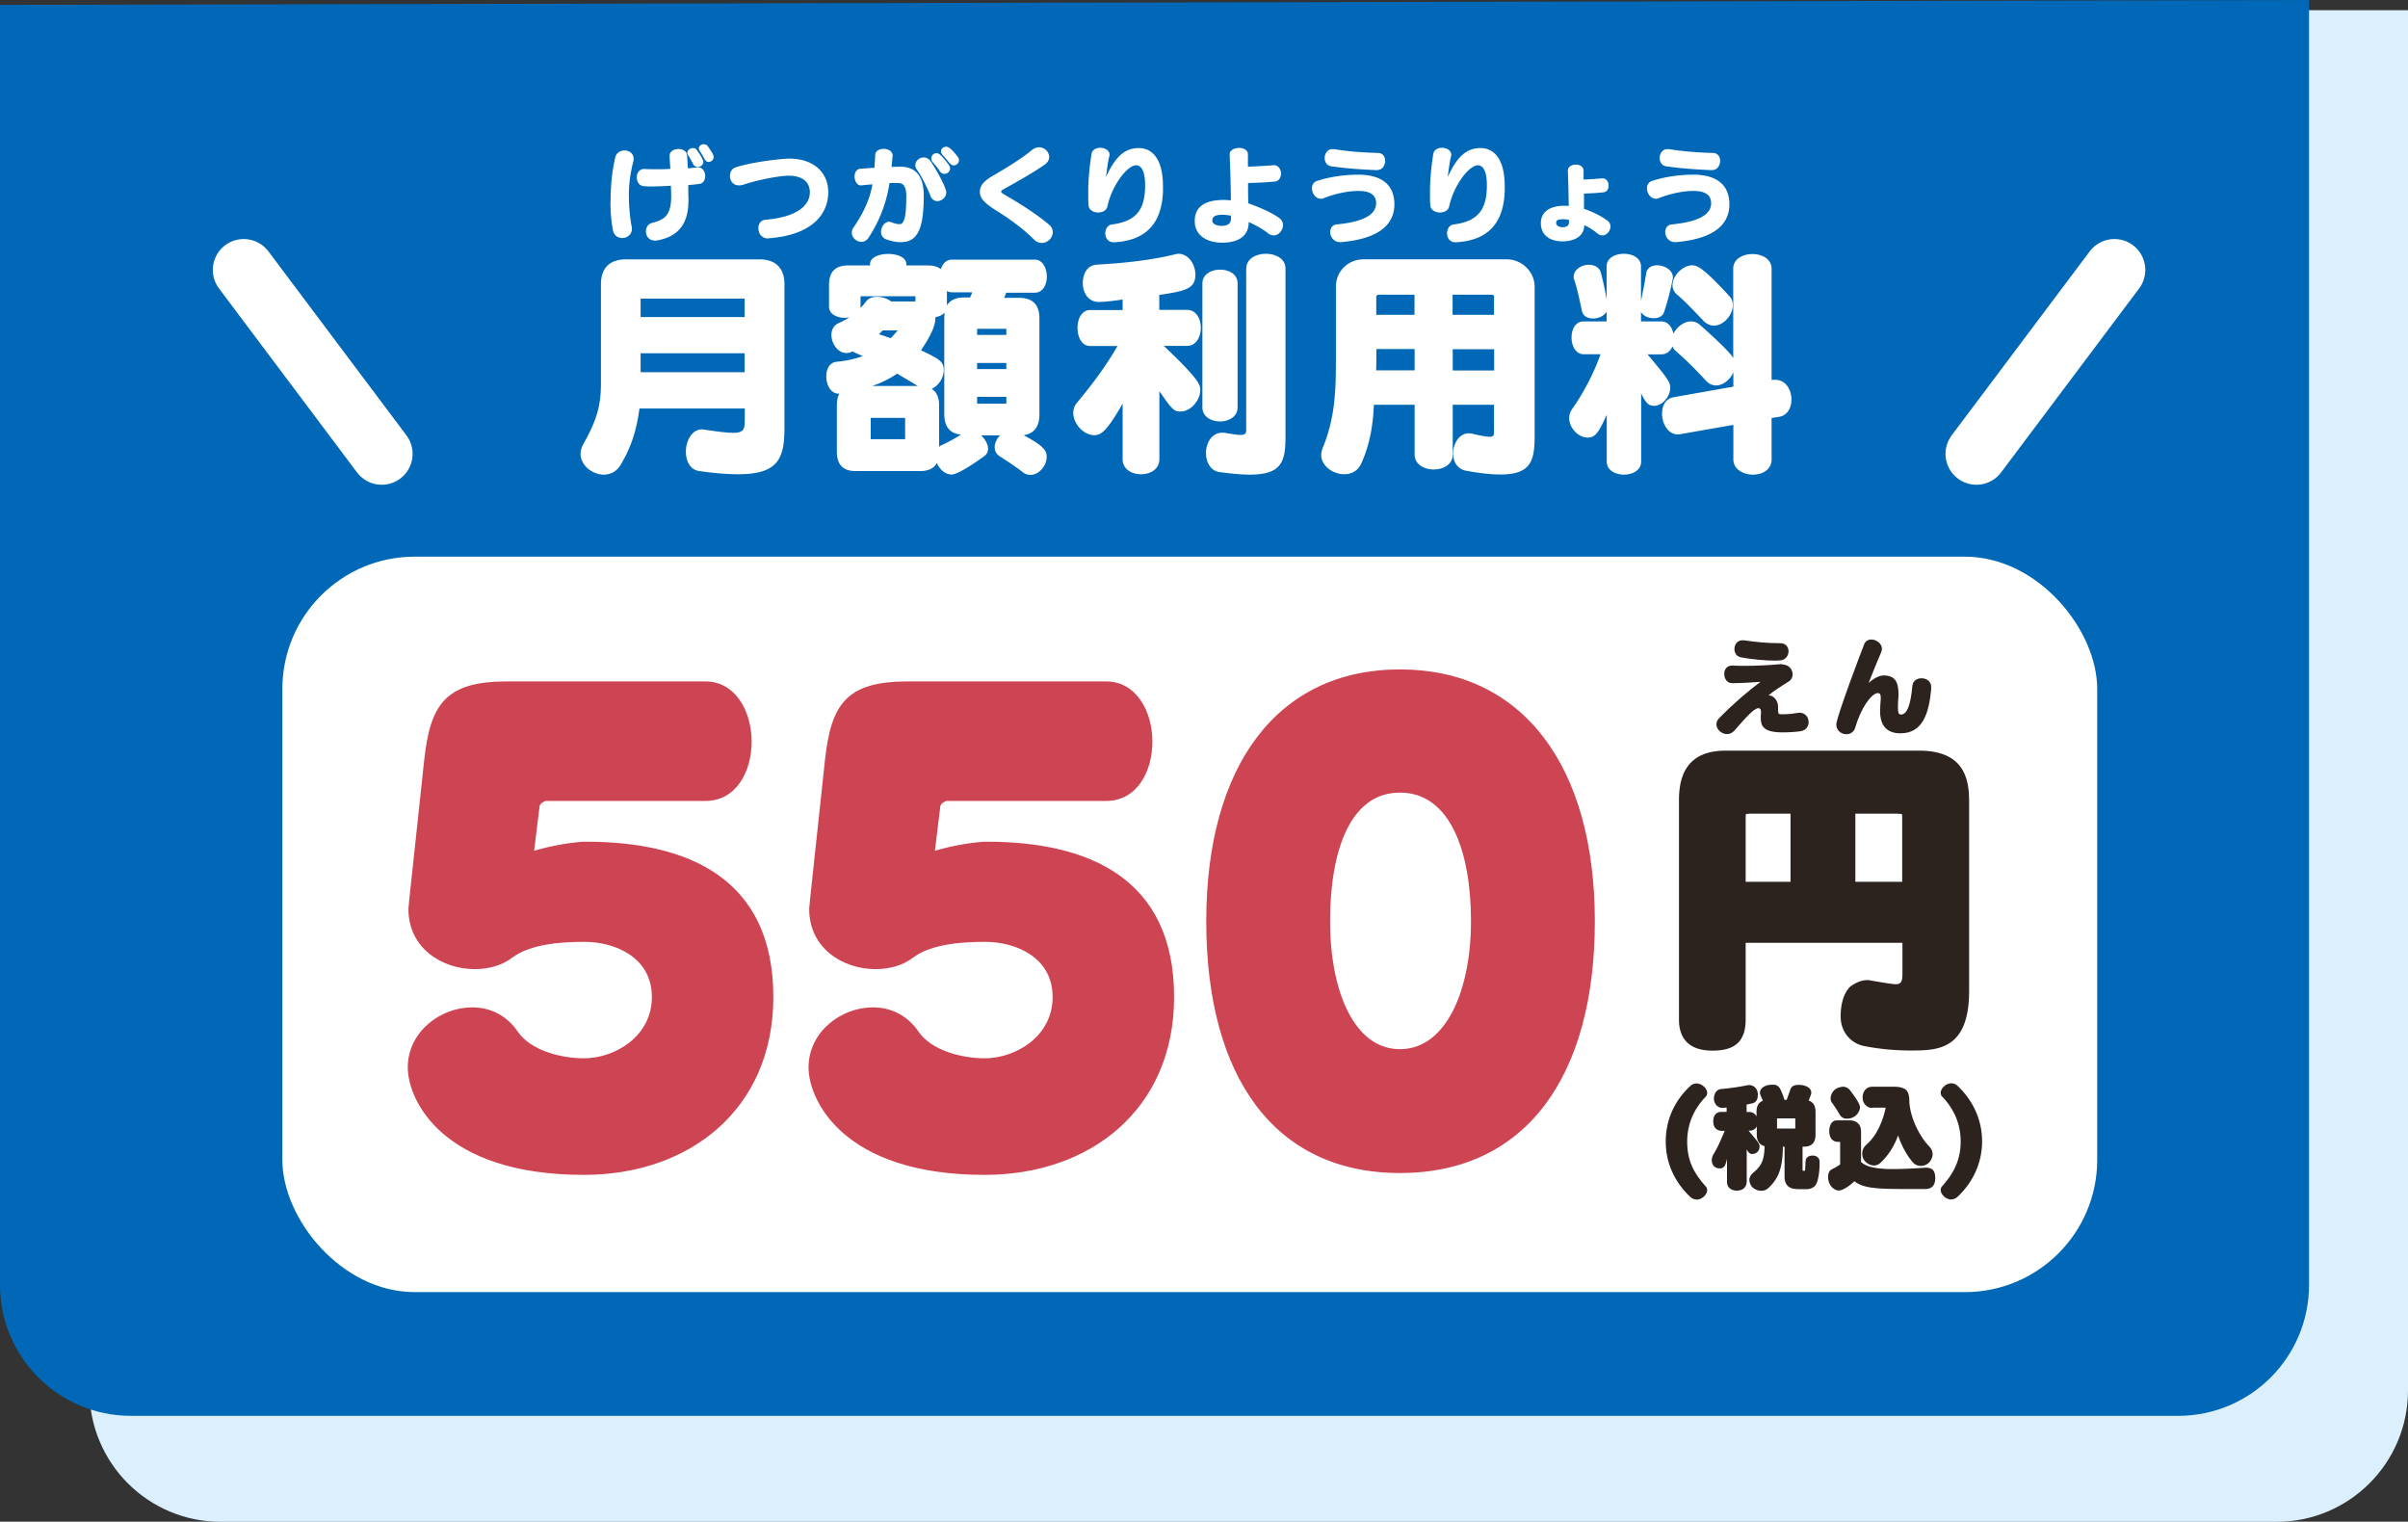 <svg xmlns="http://www.w3.org/2000/svg" viewBox="0 0 182 115"><rect x="0" y="0" width="182" height="115" fill="#333333" stroke="none"/><path fill="#dbf0fc" d="M6.76.8V0M182 .77v104.31c0 5.48-4.45 9.93-9.93 9.93H16.69c-5.49 0-9.93-4.44-9.93-9.93V.8M182 .68v.77"/><path d="M174.52 0v97.1c0 5.47-4.43 9.9-9.89 9.9H9.89C4.43 107 0 102.57 0 97.1V.37" fill="#0068b7"/><rect x="21.34" y="42.07" width="137.17" height="55.58" rx="10" ry="10" fill="#fff"/><path d="M41.24 60.54c-.14 0-.46.23-.46.41l-.41 3.35c1.15-.37 3.08-.69 3.9-.69 7.71 0 14.18 2.75 14.18 11.74 0 8.48-6.33 13.44-14.32 13.44-10.74 0-13.31-5.69-13.31-8.12 0-2.66 2.43-4.54 4.87-4.54 1.29 0 2.57.55 3.44 1.83 1.01 1.47 3.35 2.02 5 2.02 2.34 0 5.14-1.65 5.14-4.63s-2.75-4.17-5.09-4.17c-1.47 0-3.99.09-5.46 1.19-.78.6-1.79.87-2.85.87-2.43 0-5-1.56-5-4.54 0-.18.05-.41.05-.6l1.15-10.73c.46-4.08 1.56-5.87 6.2-5.87h15.05c2.29 0 3.49 2.29 3.49 4.54s-1.15 4.49-3.49 4.49H41.25zM71.53 60.54c-.14 0-.46.23-.46.41l-.41 3.35c1.15-.37 3.08-.69 3.9-.69 7.71 0 14.18 2.75 14.18 11.74 0 8.48-6.33 13.44-14.32 13.44-10.74 0-13.31-5.69-13.31-8.12 0-2.66 2.43-4.54 4.87-4.54 1.29 0 2.57.55 3.44 1.83 1.01 1.47 3.35 2.02 5 2.02 2.34 0 5.14-1.65 5.14-4.63s-2.75-4.17-5.09-4.17c-1.47 0-3.99.09-5.46 1.19-.78.6-1.79.87-2.85.87-2.43 0-5-1.56-5-4.54 0-.18.05-.41.05-.6l1.15-10.73c.46-4.08 1.56-5.87 6.2-5.87h15.05c2.29 0 3.49 2.29 3.49 4.54s-1.15 4.49-3.49 4.49H71.54zM91.17 69.62c0-11.74 5.37-19.03 14.64-19.03s14.73 7.29 14.73 19.03-5.23 19.03-14.73 19.03-14.64-7.29-14.64-19.03zm20.01 0c0-5.23-1.56-9.72-5.37-9.72s-5.28 4.49-5.28 9.72 1.79 9.67 5.28 9.67 5.37-4.45 5.37-9.67z" fill="#cd4452"/><path d="M128.23 90.65c-.15 0-.31-.05-.46-.18-1.11-1.04-1.87-2.46-1.87-4.2s.74-3.17 1.87-4.21a.7.7 0 01.45-.18c.42 0 .81.39.81.72 0 .1-.03.2-.11.28-.78.81-1.4 1.93-1.4 3.39s.51 2.39 1.4 3.39c.08.08.11.18.11.28 0 .33-.38.72-.8.72zM135.83 89.86c-.63 0-.95-.32-.95-.94v-2.26h-.13c0 1.76-.43 2.51-1.11 3.14a.76.76 0 01-.52.19c-.08 0-.16 0-.24-.03-.66-.18-.66-.75-.66-.79 0-.19.1-.38.29-.54.58-.49.84-.88.86-2.01-.16-.04-.59-.18-.59-.87v-.62c-.03.05-.06.1-.1.14a.61.61 0 01-.45.18h-.07c.53.63.67.81.74.92.06.08.09.17.09.27 0 .33-.22.57-.57.57-.12 0-.25-.05-.4-.35v2.4c0 .7-.62.72-.74.72-.23 0-.41-.06-.55-.18-.14-.11-.2-.29-.2-.53v-1.69c-.1.42-.18.72-.53.72-.61 0-.62-.54-.62-.63 0-.14.04-.27.1-.39.31-.51.46-.83.88-1.82h-.24c-.18 0-.32-.06-.45-.18-.11-.11-.18-.29-.18-.53 0-.1 0-.72.62-.72h.39v-.33l-.29.03h-.05c-.26 0-.62-.25-.62-.71 0-.29.14-.69.57-.72.5-.04 1.33-.15 1.93-.28.05 0 .11-.02.16-.02.24 0 .66.17.66.74 0 .4-.18.6-.44.65-.12.03-.26.05-.41.09v.56h.21c.32 0 .49.22.54.34v-.35c0-.25.05-.68.48-.84-.22-.51-.22-.53-.22-.61 0-.32.36-.6.87-.6h.2c.23 0 .41.19.5.39.2.46.26.68.28.75h.17c.02-.06.21-.57.26-.74.13-.39.44-.39.68-.39.47 0 .92.22.92.59 0 .03 0 .13-.2.59.19.07.52.23.52.86v1.73c0 .6-.29.9-.88.9h-.1v1.73c0 .05 0 .09.04.09h.09s.04 0 .05-.02c0 0 .02-.05.02-.12 0-.16.02-.36.03-.6.02-.35.38-.41.53-.41.34 0 .53.23.53.45v.03c0 .51-.04.91-.11 1.21-.06.33-.17.56-.31.67-.17.12-.35.18-.55.18h-.74zm-.14-5.3v-.04H134.31v.77H135.69v-.73zM145.6 88.25c.39 0 .67.17.67.78 0 .75-.49.82-.73.83h-1.2c-2.35 0-3.36-.04-4.06-.5-.04-.03-.09-.06-.13-.09-.11.13-.77.7-1.17.7-.36 0-.81-.39-.81-1.02 0-.31.1-.5.32-.6.18-.09.39-.21.59-.35v-1.65-.06H138.84s-.58 0-.58-.81c0-.47.21-.81.58-.81h.93c.65 0 .89.39.89.84v2.31c.28.23.67.48 2.08.53h.39c.66 0 1.45-.04 2.39-.1h.11zm-6.01-3.71c-.25 0-.42-.1-.54-.3-.25-.44-.48-.76-.58-.89a.533.533 0 01-.11-.34c0-.11.03-.22.08-.34.09-.21.25-.36.48-.46.25-.08.35-.08.39-.08.2 0 .39.1.53.28.71.93.74 1.17.74 1.29 0 .24-.26.81-.93.84h-.06zm1.92-.81c-.21 0-.39-.08-.53-.24-.13-.14-.2-.32-.2-.56 0-.32.18-.8.73-.8h1.75c.94.04 1 .45 1.05.95v.16c.06 1.31.86 2.73 1.45 3.34.2.2.31.42.31.65 0 .3-.25.88-.9.88-.25 0-.46-.1-.62-.3-.4-.46-.82-1.2-1.09-2-.39 1.09-1 1.75-1.28 2.02-.18.18-.35.25-.55.25-.1 0-.2-.02-.32-.07-.54-.25-.56-.68-.56-.84 0-.25.11-.48.32-.67 1.05-.89 1.4-2.51 1.45-2.79h-1.01zM147.48 90.65c-.42 0-.8-.39-.8-.72 0-.1.03-.2.11-.28.89-1 1.4-2 1.4-3.39 0-1.46-.62-2.58-1.4-3.39a.384.384 0 01-.11-.28c0-.33.39-.72.81-.72.15 0 .31.05.45.18 1.12 1.04 1.87 2.52 1.87 4.21s-.75 3.16-1.87 4.2c-.15.13-.31.18-.46.18zM143.77 71.25h-11.83v5.81c0 1.94-1.17 2.34-2.52 2.34-2.37 0-2.52-1.66-2.52-2.34V60.45c0-1.96.71-3.72 3.52-3.72h14.64c3.67 0 3.77 2.52 3.77 3.98v14.17c0 4.48-2.4 4.51-4.41 4.51-1.15 0-2.32-.1-3.49-.33-.87-.15-1.81-.92-1.81-2.24 0-1.63.66-2.19.74-2.27.43-.31.87-.48 1.25-.48.1 0 .18 0 .28.03 1.43.25 1.76.28 1.89.28.43 0 .51-.23.51-.84v-2.27zm-8.44-9.76h-2.93c-.18 0-.41.03-.43.03-.03.03-.03.15-.03.43v4.69h3.39v-5.15zm8.44.41c0-.23 0-.36-.03-.38-.03 0-.25-.03-.43-.03h-3.08v5.15h3.54V61.9z" fill="#2c221e"/><path d="M56.28 30.87h-7.95c-.22 1.67-.63 2.93-1.41 4.24-.31.54-.8.76-1.28.76-.87 0-1.76-.7-1.76-1.57 0-.22.06-.46.19-.7.95-1.72 1.35-2.76 1.35-4.63v-7.48c0-1.22.65-1.89 1.89-1.89h10.07c1.26 0 1.91.67 1.91 1.89v10.85c0 2.32-.48 3.5-3.5 3.5-.78 0-1.76-.07-2.93-.24-.7-.09-1.02-.76-1.02-1.46 0-.81.44-1.69 1.22-1.69.06 0 .11.02.17.02 1.04.15 1.72.24 2.19.24.83 0 .87-.3.87-1.02v-.81zm0-8.3h-7.86v1.39h7.86v-1.39zm0 4.13h-7.86v1.43h7.86V26.7zM74.12 32.87c.31.28.56.69.56 1.04 0 .2-.07.39-.26.54-.3.22-1.93 1.41-2.5 1.41-.48 0-.91-.39-1.11-.87-.22.41-.65.61-1.26.61h-4.89c-.96 0-1.41-.5-1.41-1.48v-3.46c0-.37.06-.67.19-.91h-.06c-.59 0-.93-.67-.93-1.3 0-.54.24-1.06.78-1.11.76-.07 1.41-.22 1.98-.43-.26-.11-.52-.22-.78-.35-.04.02-.09.04-.13.06a.96.96 0 01-.33.06c-.65 0-1.13-.72-1.13-1.37 0-.37.17-.72.54-.89.3-.13.57-.28.82-.44-.11.02-.24.04-.35.04-.59 0-1.19-.28-1.19-.83v-1.67c0-.98.48-1.46 1.43-1.46h1.67v-.11c0-.5.69-.76 1.37-.76s1.37.26 1.37.76v.11h1.63c.41 0 .74.09.98.28.13-.41.41-.72.85-.72h6.25c.59 0 .91.65.91 1.28s-.3 1.22-.91 1.22h-2.15l-.17.39h1.13c1.04 0 1.54.52 1.54 1.56v7.26c0 .63-.19 1.41-1.19 1.56 1.45.78 1.74 1.13 1.74 1.63 0 .67-.57 1.37-1.24 1.37a.93.93 0 01-.61-.24c-.56-.43-1.13-.8-1.71-1.17a.78.78 0 01-.37-.69c0-.3.15-.63.41-.89h-1.46zm-4.93-10.48h-4.15v.78s0 .07-.02.11c.17-.15.3-.31.44-.5.2-.26.5-.35.83-.35.37 0 .78.13 1.06.35h1.84v-.39zm-.78 9.19h-2.6v1.61h2.6v-1.61zm.96-2.41c-.54-.33-1.06-.63-1.56-.93-.56.37-1.17.69-1.89.93h3.45zm-2.63-4.21c-.11.09-.2.19-.31.3.3.09.59.2.89.3.19-.19.35-.39.54-.59h-1.11zm4.63-.93c0-.15.02-.28.02-.41-.15.19-.41.3-.69.35v.09c0 .59-.41 1.41-1.09 2.41 1.35.65 1.72.83 1.72 1.5 0 .57-.39 1.2-.91 1.41.37.24.56.65.56 1.26v3.13a.64.64 0 01.19-.13c.5-.22 1.04-.52 1.46-.8-.85-.07-1.26-.61-1.26-1.56v-7.26zm2.11-1.94h-1.54c-.15 0-.26-.04-.37-.09v1.09c.24-.41.67-.61 1.32-.61h.43l.17-.39zm2.58 2.76h-2.21v.46h2.21v-.46zm0 2.58h-2.21v.46h2.21v-.46zm0 2.56h-2.21v.52h2.21v-.52zM84.84 30.52c-1.13 1.98-1.59 2.37-2.13 2.37-.78 0-1.59-.83-1.59-1.69 0-.28.09-.56.32-.81 1.09-1.32 2.17-2.74 3.02-4.24H82.4c-.65 0-.96-.69-.96-1.37s.31-1.35.96-1.35h2.45v-.8c-.5.09-1.19.17-1.74.19h-.06c-.82 0-1.21-.72-1.21-1.43s.35-1.35 1.06-1.39c2-.11 4.1-.33 5.91-.78.09-.02.19-.04.26-.04.76 0 1.28.81 1.28 1.57 0 1.07-.72 1.24-2.73 1.54v1.13h2.1c.7 0 1.04.69 1.04 1.35s-.33 1.37-1.04 1.37h-1.76c2.71 2.56 2.76 2.96 2.76 3.33 0 .8-.74 1.63-1.48 1.63-.48 0-.61-.07-1.61-1.54v5.13c0 .78-.69 1.15-1.39 1.15s-1.39-.37-1.39-1.15V30.5zm6.04-9.1c0-.7.67-1.04 1.33-1.04s1.33.33 1.33 1.04v9.37c0 .7-.67 1.06-1.33 1.06s-1.33-.35-1.33-1.06v-9.37zm3.32-1.13c0-.74.74-1.11 1.48-1.11s1.48.37 1.48 1.11v12.76c0 1.93-.37 2.82-2.71 2.82-.61 0-1.35-.07-2.26-.19-.7-.09-1.04-.76-1.04-1.44 0-.76.43-1.54 1.24-1.54.07 0 .15 0 .22.02.56.09.93.15 1.15.15.37 0 .43-.13.43-.39V20.29zM112.93 30.59h-3.13v3.76c0 .76-.72 1.13-1.43 1.13s-1.45-.37-1.45-1.13v-3.76h-3.08c-.06 1.5-.3 3.02-.96 4.45-.26.57-.76.8-1.28.8-.85 0-1.74-.63-1.74-1.46 0-.17.04-.33.11-.52.95-2.3 1-4.39 1-6.69v-5.5c0-1.19.95-2.07 2.08-2.07h10.85c1.11 0 2.09.93 2.09 2.07v11.32c0 1.82-.28 2.87-2.58 2.87-.69 0-1.52-.09-2.58-.28-.7-.13-1-.7-1-1.31 0-.74.46-1.52 1.17-1.52.07 0 .17 0 .24.02.7.17 1.11.24 1.35.24.31 0 .33-.13.33-.39V30.6zm-6.01-4.21h-2.89c0 .57 0 1.11-.02 1.61h2.91v-1.61zm0-4.11h-2.71c-.11 0-.19.06-.19.19v1.33h2.89v-1.52zm6.01.19c0-.13-.07-.19-.19-.19h-2.95v1.52h3.13v-1.33zm0 3.93h-3.13V28h3.13v-1.61zM133.9 31.59v3.13c0 .78-.7 1.15-1.41 1.15-.74 0-1.48-.41-1.48-1.15v-2.61l-4 .7c-.07.02-.13.02-.2.02-.74 0-1.19-.81-1.19-1.57 0-.59.26-1.13.87-1.24l4.52-.8v-1.09c-.19.48-.72 1-1.32 1-.26 0-.52-.11-.76-.37-.76-.83-1.5-1.56-2.3-2.26a.737.737 0 01-.22-.33c-.15.35-.43.61-.85.61h-1.04c1.54 1.83 1.72 2.11 1.72 2.52 0 .69-.61 1.37-1.22 1.37-.41 0-.61-.19-.98-.93v5.15c0 .65-.65.98-1.3.98s-1.3-.33-1.3-.98v-3.54c-.63 1.37-.87 1.72-1.45 1.72-.69 0-1.39-.72-1.39-1.48 0-.22.07-.46.22-.67.89-1.26 1.67-2.78 2.15-4.15h-1.28c-.59 0-.91-.63-.91-1.26s.3-1.22.91-1.22h1.74v-.74c-.19.33-.61.52-1.02.52s-.76-.17-.85-.59c-.13-.61-.35-1.67-.56-2.28a.706.706 0 01-.06-.28c0-.56.61-.91 1.15-.91.41 0 .8.19.91.61.13.5.32 1.3.43 2.02v-2.5c0-.65.65-.96 1.3-.96s1.3.31 1.3.96v2.58c.15-.67.3-1.48.39-2.06.07-.43.43-.61.83-.61.54 0 1.19.35 1.19.91 0 .06 0 .09-.02.15-.11.63-.41 1.8-.65 2.48-.11.33-.44.46-.78.46-.39 0-.8-.17-.96-.48v.72h1.52c.54 0 .83.44.93.93.24-.5.8-.93 1.33-.93.22 0 .46.07.67.26.57.5 2.34 2.09 2.52 2.52v-6.76c0-.74.72-1.11 1.45-1.11s1.45.37 1.45 1.11v8.41c.09-.02.19-.02.26-.02.82 0 1.24.76 1.24 1.5 0 .61-.3 1.2-.93 1.3l-.57.09zm-5.15-7.35c-.76-.78-1.24-1.33-2.02-2a.884.884 0 01-.32-.69c0-.7.76-1.5 1.5-1.5.35 0 .82.17 2.8 2.33.19.2.26.44.26.69 0 .72-.69 1.54-1.43 1.54-.26 0-.54-.11-.8-.37zM46.15 15.27c0-1.2.09-2.22.35-3.37.09-.36.39-.53.7-.53.35 0 .69.22.69.63 0 .07 0 .14-.03.22-.21.83-.33 1.65-.33 2.48s.07 1.67.21 2.41c.02.06.02.13.02.19 0 .43-.37.69-.73.69-.32 0-.64-.19-.71-.63-.12-.65-.18-1.34-.18-2.08zm5.88-.07c0 1.78-.83 2.68-2.31 2.96-.08.02-.15.02-.21.02-.47 0-.69-.35-.69-.69 0-.29.15-.56.45-.64.92-.25 1.46-.51 1.46-2.04 0-.25-.02-.52-.02-.77-.46.02-.95.05-1.44.05-.2 0-.4 0-.6-.02-.36-.02-.54-.34-.54-.66s.18-.64.56-.64h.03c.28.02.59.02.91.02.35 0 .71 0 1.04-.03-.03-.36-.05-.67-.06-.95v-.05c0-.33.34-.5.68-.5.31 0 .61.15.64.48.02.29.04.6.06.98.25-.02.48-.04.68-.07h.09c.35 0 .54.33.54.65 0 .29-.14.56-.45.6-.24.03-.52.06-.83.09 0 .37 0 .76.02 1.11v.1zm.7-2.59a.38.38 0 01-.35-.22c-.14-.28-.21-.42-.37-.67a.319.319 0 01-.06-.17c0-.21.22-.36.43-.36.1 0 .21.04.27.13.42.56.51.85.51.92 0 .22-.21.38-.43.38zm1.16-.93c.03.06.05.13.05.18 0 .21-.18.38-.37.38-.12 0-.24-.06-.33-.24-.1-.19-.24-.42-.32-.54-.06-.09-.1-.17-.1-.24 0-.19.18-.32.37-.32.1 0 .21.04.29.13.14.19.28.4.41.64zM58.03 18.02c-.47 0-.71-.4-.71-.77 0-.31.17-.61.51-.64 2.42-.2 3.38-1.09 3.38-2.08 0-.81-.62-1.25-1.57-1.25h-.1c-.71.02-2.25.31-3.33.67-.14.05-.25.06-.36.06-.45 0-.68-.36-.68-.71 0-.28.14-.56.43-.65 1.18-.39 3.2-.63 3.94-.66h.14c1.71 0 2.92.96 2.92 2.53 0 1.71-1.27 3.25-4.51 3.49h-.06zM67.46 11.83c-.02.24-.06.57-.07.79.22-.02.5-.02.72-.02 1.09.02 1.71.71 1.71 2.18 0 2.73-.56 3.52-1.76 3.52-.41 0-.8-.11-1.1-.22a.579.579 0 01-.37-.56c0-.36.26-.76.61-.76.06 0 .13.02.19.04.24.1.41.14.62.14.33 0 .49-.56.49-2.15 0-.63-.21-.9-.45-.94-.11-.02-.26-.02-.42-.02h-.4c-.22 1.48-.76 2.89-1.6 4.16-.14.2-.33.29-.52.29-.36 0-.73-.31-.73-.7 0-.13.04-.26.14-.4.7-1.03 1.21-2.04 1.42-3.25-.24.02-.57.05-.82.08h-.06c-.29 0-.47-.34-.47-.67 0-.29.14-.56.44-.59.33-.02.73-.05 1.06-.07.02-.28.05-.65.06-.95 0-.33.32-.48.64-.48.34 0 .68.18.68.52v.06zm3.39 3.37c-.21 0-.41-.11-.52-.38-.27-.71-.72-1.57-1.03-2a.587.587 0 01-.12-.34c0-.32.31-.58.64-.58.19 0 .38.09.52.29.51.75 1.18 2.01 1.18 2.35 0 .38-.35.66-.68.66zm.53-2.06c-.13 0-.26-.06-.36-.21-.18-.29-.3-.42-.52-.67a.44.44 0 01-.11-.29c0-.21.18-.4.39-.4.15 0 .34.09.94.9.06.09.09.18.09.26 0 .23-.2.41-.42.41zm.37-.83c-.14-.19-.37-.45-.48-.57-.1-.1-.15-.21-.15-.3 0-.2.19-.35.4-.35.12 0 .32.06.86.75.06.09.1.17.1.26 0 .21-.18.4-.39.4-.11 0-.23-.06-.33-.19zM75.67 14.47c0 .11.12.16.51.39.87.51 2.14 1.3 3.1 2.11.21.17.29.38.29.58 0 .42-.38.81-.83.81-.2 0-.41-.08-.59-.26-.84-.84-1.87-1.58-2.87-2.2-.95-.6-1.22-.96-1.22-1.4 0-.55.39-.89 1.21-1.35 1.03-.6 1.96-1.19 2.7-1.79.19-.16.38-.23.56-.23.43 0 .77.36.77.74 0 .19-.1.39-.31.55-.9.63-1.88 1.18-2.87 1.73-.34.2-.45.23-.45.33zM84.17 18.31c-.42 0-.63-.34-.63-.68 0-.32.18-.63.52-.67 1.89-.24 2.49-1.2 2.49-2.96 0-1.09-.3-1.51-.68-1.51-.64 0-1.81 1.45-2.17 3.11-.07.31-.38.46-.7.46-.35 0-.71-.19-.73-.56-.02-.33-.02-.63-.02-.92 0-1.06.1-1.98.25-2.95.05-.31.35-.46.65-.46.35 0 .71.19.71.52 0 .04 0 .09-.02.13-.09.33-.19 1.09-.25 1.56.72-1.58 1.45-2.19 2.48-2.19.89 0 1.83.64 1.83 2.92v.29c-.06 2.04-.89 3.75-3.67 3.91h-.05zM96.27 12.48c.36 0 .55.33.55.64 0 .29-.15.56-.47.6-.6.06-1.41.1-2.02.11 0 .52 0 1.08.02 1.54.83.28 1.8.71 2.37 1.13.17.13.25.32.25.51 0 .38-.31.78-.7.78a.7.7 0 01-.44-.17c-.38-.31-.95-.61-1.45-.84 0 1.14-.89 1.56-2 1.56-1.19 0-2.08-.57-2.08-1.63s.72-1.6 2.21-1.6c.15 0 .35.02.52.03 0-1.13-.06-2.64-.09-3.46v-.02c0-.31.36-.48.71-.48s.67.16.67.48v.94c.55-.03 1.3-.06 1.9-.11h.05zm-3.23 3.82c-.19-.03-.43-.07-.59-.07-.64 0-.82.14-.82.47 0 .22.34.37.69.37.48 0 .72-.18.72-.57v-.2zM101.29 18.3c-.48 0-.75-.4-.75-.76 0-.29.16-.55.5-.58 2.25-.22 2.97-.85 2.97-1.6 0-.59-.4-.93-1.34-.93-.71 0-1.65.17-2.58.53-.09.04-.17.06-.25.06-.41 0-.68-.41-.68-.79 0-.24.11-.46.37-.55 1.07-.36 2.26-.48 3.12-.48 1.79 0 2.74.78 2.74 2.24 0 1.61-1.3 2.63-4.05 2.86h-.07zm2.79-5.44c-1.39-.06-2.31-.13-3.46-.29-.34-.05-.5-.33-.5-.63 0-.33.21-.67.59-.67h.11c1.03.17 2.05.25 3.32.29.38 0 .55.29.55.59 0 .34-.21.7-.59.7h-.02zM110 18.31c-.42 0-.63-.34-.63-.68 0-.32.18-.63.52-.67 1.89-.24 2.49-1.2 2.49-2.96 0-1.09-.3-1.51-.68-1.51-.64 0-1.81 1.45-2.17 3.11-.07.31-.38.46-.7.46-.35 0-.71-.19-.73-.56-.02-.33-.02-.63-.02-.92 0-1.06.1-1.98.25-2.95.05-.31.35-.46.65-.46.35 0 .71.19.71.52 0 .04 0 .09-.02.13-.09.33-.19 1.09-.25 1.56.72-1.58 1.45-2.19 2.48-2.19.89 0 1.83.64 1.83 2.92v.29c-.06 2.04-.89 3.75-3.67 3.91h-.05zM121.13 13.48c.29 0 .45.27.45.54 0 .25-.12.48-.37.51-.47.06-1.02.08-1.49.1v1.15c.66.23 1.33.56 1.78.9.16.12.22.28.22.44 0 .33-.28.67-.61.67-.13 0-.25-.05-.38-.15-.28-.24-.62-.45-.99-.63 0 .86-.77 1.23-1.63 1.23-.99 0-1.65-.48-1.65-1.38 0-.83.66-1.31 1.76-1.31.1 0 .23 0 .35.02-.02-.9-.04-2.04-.07-2.67 0-.3.3-.46.6-.46s.59.15.59.48v.65c.43-.02.95-.05 1.38-.09h.05zm-2.54 3.15a1.35 1.35 0 00-.37-.06c-.52 0-.6.06-.6.31 0 .16.21.29.47.29.34 0 .5-.12.5-.4v-.13zM126.61 18.3c-.48 0-.75-.4-.75-.76 0-.29.16-.55.5-.58 2.25-.22 2.97-.85 2.97-1.6 0-.59-.4-.93-1.34-.93-.71 0-1.65.17-2.58.53-.09.04-.17.06-.25.06-.41 0-.68-.41-.68-.79 0-.24.11-.46.37-.55 1.07-.36 2.26-.48 3.12-.48 1.79 0 2.74.78 2.74 2.24 0 1.61-1.3 2.63-4.05 2.86h-.07zm2.79-5.44c-1.39-.06-2.31-.13-3.46-.29-.34-.05-.5-.33-.5-.63 0-.33.21-.67.59-.67h.11c1.03.17 2.05.25 3.32.29.38 0 .55.29.55.59 0 .34-.21.7-.59.7h-.02z" fill="#fff"/><path fill="none" stroke="#fff" stroke-linecap="round" stroke-linejoin="round" stroke-width="4.67" d="M149.38 34.3l10.43-13.9M28.85 34.3L18.42 20.4"/><path d="M134.71 50.22c.51 0 .78.39.78.75 0 .21-.1.41-.28.52-.53.33-1.21.77-1.54 1.06.38 0 .72.38.72.88V53.73c0 .23.09.25.23.25.46 0 .78-.02 1.21-.1.06 0 .12-.02.17-.02.45 0 .7.36.7.71 0 .31-.19.62-.6.69-.3.05-.89.09-1.38.09-1.49 0-1.64-.52-1.64-1.12 0-.09 0-.21.02-.33v-.11c0-.18-.07-.27-.19-.27-.33 0-.88.62-1.83 1.7-.16.18-.36.26-.55.26-.41 0-.8-.35-.8-.74 0-.16.06-.32.21-.47 1.14-1.16 2.23-2.08 3.12-2.74-.54.04-1.53.1-2.15.1-.38 0-.59-.35-.59-.69s.19-.64.59-.64h.04c.3.02.63.02.97.02.81 0 1.72-.04 2.69-.13h.09zm-.37-.29c-.95 0-2.01-.11-2.74-.25-.35-.06-.51-.34-.51-.63 0-.33.21-.66.6-.66h.11c.93.13 1.76.22 2.77.22.41 0 .61.3.61.61 0 .33-.23.68-.66.69h-.18zM145.97 51.96c-.16 2-.67 3.46-2.33 3.46-.95 0-1.54-.5-1.54-1.67 0-.21.03-.77.05-.95v-.1c0-.24-.09-.32-.21-.32h-.05c-.48.07-1.26 1.17-1.67 2.61-.1.34-.38.5-.67.5-.37 0-.76-.27-.76-.73 0-.55 1.87-5.47 2.1-6.05.1-.27.32-.38.55-.38.38 0 .8.31.8.71 0 .08-.02.16-.06.25-.25.59-.68 1.63-.95 2.33.38-.36.81-.56 1.09-.57h.08c.82 0 1.09.5 1.09 1.38 0 .13 0 .27-.02.42-.02.21-.02.51-.02.67 0 .29.04.48.22.48.4 0 .72-.5.87-2.17.04-.39.36-.57.69-.57.37 0 .73.22.73.64v.06z" fill="#2c221e"/></svg>